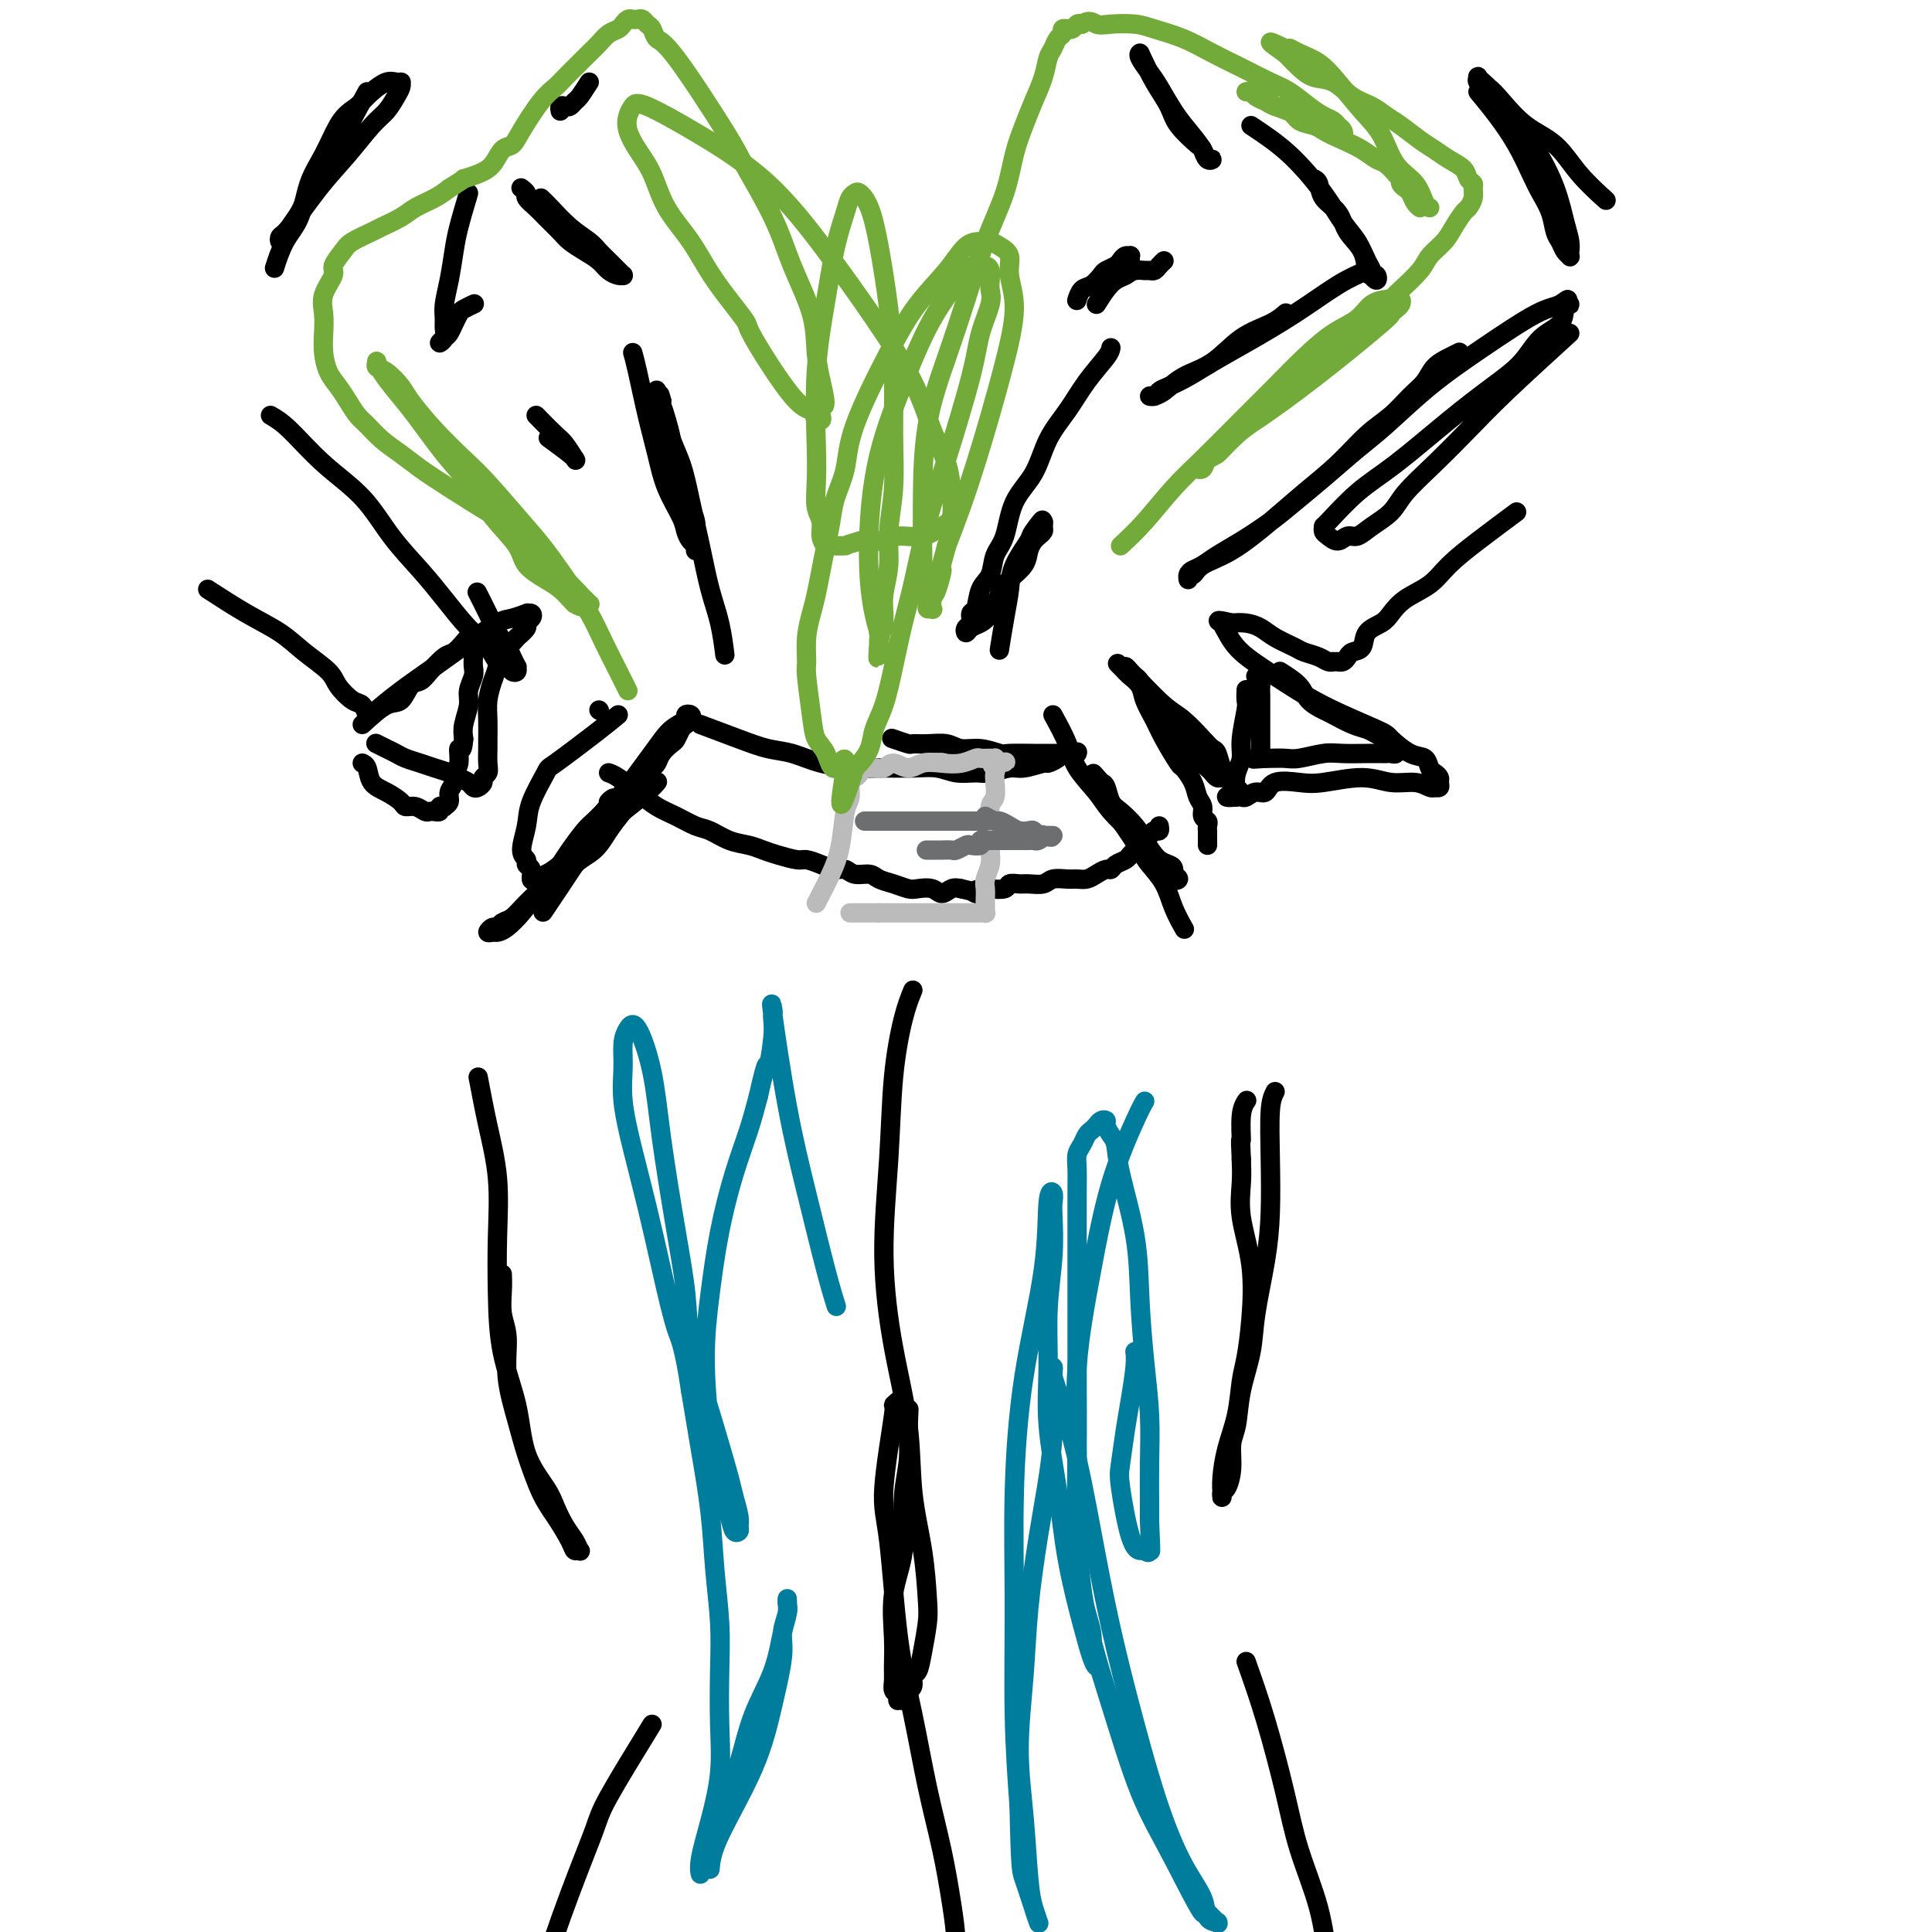 <svg viewBox='0 0 400 400' version='1.1' xmlns='http://www.w3.org/2000/svg' xmlns:xlink='http://www.w3.org/1999/xlink'><g fill='none' stroke='#000000' stroke-width='4' stroke-linecap='round' stroke-linejoin='round'><path d='M131,73c0.247,0.869 0.493,1.738 1,4c0.507,2.262 1.273,5.918 2,9c0.727,3.082 1.413,5.589 2,8c0.587,2.411 1.075,4.726 2,7c0.925,2.274 2.286,4.508 3,6c0.714,1.492 0.780,2.243 1,3c0.220,0.757 0.595,1.521 1,2c0.405,0.479 0.840,0.673 1,1c0.160,0.327 0.044,0.786 0,1c-0.044,0.214 -0.015,0.182 0,0c0.015,-0.182 0.016,-0.515 0,-1c-0.016,-0.485 -0.050,-1.122 0,-2c0.050,-0.878 0.182,-1.998 0,-3c-0.182,-1.002 -0.679,-1.885 -1,-3c-0.321,-1.115 -0.467,-2.462 -1,-4c-0.533,-1.538 -1.453,-3.266 -2,-5c-0.547,-1.734 -0.721,-3.473 -1,-5c-0.279,-1.527 -0.664,-2.841 -1,-4c-0.336,-1.159 -0.623,-2.161 -1,-3c-0.377,-0.839 -0.843,-1.513 -1,-2c-0.157,-0.487 -0.004,-0.785 0,-1c0.004,-0.215 -0.142,-0.347 0,0c0.142,0.347 0.571,1.174 1,2'/><path d='M137,83c-1.013,-3.894 -0.045,1.370 1,5c1.045,3.630 2.167,5.627 3,8c0.833,2.373 1.376,5.124 2,8c0.624,2.876 1.330,5.878 2,9c0.670,3.122 1.303,6.362 2,9c0.697,2.638 1.457,4.672 2,7c0.543,2.328 0.869,4.951 1,6c0.131,1.049 0.065,0.525 0,0'/><path d='M230,72c-0.063,0.425 -0.126,0.850 -1,2c-0.874,1.150 -2.559,3.025 -4,5c-1.441,1.975 -2.637,4.051 -4,6c-1.363,1.949 -2.894,3.770 -4,6c-1.106,2.230 -1.787,4.870 -3,7c-1.213,2.130 -2.959,3.751 -4,6c-1.041,2.249 -1.378,5.125 -2,7c-0.622,1.875 -1.530,2.749 -2,4c-0.470,1.251 -0.503,2.878 -1,4c-0.497,1.122 -1.457,1.739 -2,3c-0.543,1.261 -0.668,3.166 -1,4c-0.332,0.834 -0.871,0.599 -1,1c-0.129,0.401 0.154,1.439 0,2c-0.154,0.561 -0.743,0.643 -1,1c-0.257,0.357 -0.182,0.987 0,1c0.182,0.013 0.470,-0.590 1,-1c0.530,-0.410 1.301,-0.626 2,-1c0.699,-0.374 1.325,-0.905 2,-2c0.675,-1.095 1.399,-2.755 2,-4c0.601,-1.245 1.078,-2.074 2,-3c0.922,-0.926 2.289,-1.950 3,-3c0.711,-1.050 0.765,-2.126 1,-3c0.235,-0.874 0.652,-1.545 1,-2c0.348,-0.455 0.626,-0.694 1,-1c0.374,-0.306 0.842,-0.680 1,-1c0.158,-0.320 0.004,-0.586 0,-1c-0.004,-0.414 0.142,-0.975 0,-1c-0.142,-0.025 -0.571,0.488 -1,1'/><path d='M215,109c1.955,-2.924 -0.159,-0.235 -1,1c-0.841,1.235 -0.411,1.015 -1,2c-0.589,0.985 -2.196,3.176 -3,5c-0.804,1.824 -0.803,3.283 -1,5c-0.197,1.717 -0.591,3.693 -1,6c-0.409,2.307 -0.831,4.945 -1,6c-0.169,1.055 -0.084,0.528 0,0'/><path d='M218,148c1.146,2.097 2.292,4.193 3,6c0.708,1.807 0.976,3.324 2,5c1.024,1.676 2.802,3.513 4,5c1.198,1.487 1.815,2.626 3,4c1.185,1.374 2.937,2.984 4,4c1.063,1.016 1.438,1.437 2,2c0.562,0.563 1.312,1.269 2,2c0.688,0.731 1.313,1.489 2,2c0.687,0.511 1.435,0.775 2,1c0.565,0.225 0.947,0.411 1,1c0.053,0.589 -0.223,1.581 0,2c0.223,0.419 0.943,0.265 1,0c0.057,-0.265 -0.551,-0.640 -1,-1c-0.449,-0.360 -0.738,-0.704 -1,-1c-0.262,-0.296 -0.496,-0.545 -1,-1c-0.504,-0.455 -1.276,-1.118 -2,-2c-0.724,-0.882 -1.398,-1.984 -2,-3c-0.602,-1.016 -1.131,-1.946 -2,-3c-0.869,-1.054 -2.078,-2.231 -3,-3c-0.922,-0.769 -1.556,-1.130 -2,-2c-0.444,-0.870 -0.698,-2.249 -1,-3c-0.302,-0.751 -0.651,-0.876 -1,-1'/><path d='M228,162c-2.610,-3.066 -1.634,-1.730 -1,-1c0.634,0.730 0.926,0.853 1,1c0.074,0.147 -0.070,0.317 0,1c0.070,0.683 0.354,1.879 1,3c0.646,1.121 1.653,2.168 3,4c1.347,1.832 3.034,4.449 4,6c0.966,1.551 1.212,2.034 2,3c0.788,0.966 2.118,2.413 3,4c0.882,1.587 1.314,3.312 2,5c0.686,1.688 1.624,3.339 2,4c0.376,0.661 0.188,0.330 0,0'/><path d='M129,168c-1.035,1.301 -2.069,2.603 -3,4c-0.931,1.397 -1.757,2.891 -3,4c-1.243,1.109 -2.903,1.834 -4,3c-1.097,1.166 -1.632,2.771 -3,4c-1.368,1.229 -3.571,2.080 -5,3c-1.429,0.920 -2.086,1.908 -3,3c-0.914,1.092 -2.084,2.289 -3,3c-0.916,0.711 -1.577,0.938 -2,1c-0.423,0.062 -0.608,-0.039 -1,0c-0.392,0.039 -0.989,0.219 -1,0c-0.011,-0.219 0.565,-0.837 1,-1c0.435,-0.163 0.728,0.131 1,0c0.272,-0.131 0.524,-0.685 1,-1c0.476,-0.315 1.176,-0.390 2,-1c0.824,-0.610 1.772,-1.757 3,-3c1.228,-1.243 2.738,-2.584 4,-4c1.262,-1.416 2.277,-2.907 3,-4c0.723,-1.093 1.152,-1.788 2,-3c0.848,-1.212 2.113,-2.942 3,-4c0.887,-1.058 1.396,-1.445 2,-2c0.604,-0.555 1.302,-1.277 2,-2'/><path d='M125,168c3.672,-4.273 1.351,-2.454 1,-2c-0.351,0.454 1.268,-0.456 2,-1c0.732,-0.544 0.577,-0.723 1,-1c0.423,-0.277 1.423,-0.652 2,-1c0.577,-0.348 0.732,-0.670 1,-1c0.268,-0.330 0.648,-0.668 1,-1c0.352,-0.332 0.675,-0.656 1,-1c0.325,-0.344 0.650,-0.707 1,-1c0.350,-0.293 0.724,-0.516 1,-1c0.276,-0.484 0.455,-1.229 1,-2c0.545,-0.771 1.456,-1.568 2,-2c0.544,-0.432 0.721,-0.497 1,-1c0.279,-0.503 0.659,-1.442 1,-2c0.341,-0.558 0.644,-0.736 1,-1c0.356,-0.264 0.766,-0.616 1,-1c0.234,-0.384 0.292,-0.800 0,-1c-0.292,-0.200 -0.935,-0.183 -1,0c-0.065,0.183 0.449,0.533 0,1c-0.449,0.467 -1.862,1.051 -3,2c-1.138,0.949 -2.001,2.263 -4,5c-1.999,2.737 -5.134,6.899 -8,11c-2.866,4.101 -5.464,8.143 -8,12c-2.536,3.857 -5.010,7.531 -6,9c-0.990,1.469 -0.495,0.735 0,0'/><path d='M99,223c0.619,3.268 1.239,6.537 2,10c0.761,3.463 1.664,7.121 2,11c0.336,3.879 0.104,7.977 0,12c-0.104,4.023 -0.081,7.969 0,12c0.081,4.031 0.220,8.146 1,12c0.780,3.854 2.201,7.448 3,11c0.799,3.552 0.977,7.062 2,10c1.023,2.938 2.890,5.302 4,7c1.110,1.698 1.461,2.728 2,4c0.539,1.272 1.265,2.787 2,4c0.735,1.213 1.478,2.126 2,3c0.522,0.874 0.825,1.711 1,2c0.175,0.289 0.224,0.031 0,0c-0.224,-0.031 -0.721,0.167 -1,0c-0.279,-0.167 -0.339,-0.697 -1,-2c-0.661,-1.303 -1.922,-3.377 -3,-5c-1.078,-1.623 -1.972,-2.793 -3,-5c-1.028,-2.207 -2.188,-5.450 -3,-8c-0.812,-2.550 -1.275,-4.408 -2,-7c-0.725,-2.592 -1.711,-5.917 -2,-9c-0.289,-3.083 0.119,-5.923 0,-8c-0.119,-2.077 -0.764,-3.392 -1,-5c-0.236,-1.608 -0.064,-3.510 0,-5c0.064,-1.490 0.018,-2.569 0,-3c-0.018,-0.431 -0.009,-0.216 0,0'/><path d='M264,226c-0.419,0.831 -0.837,1.662 -1,4c-0.163,2.338 -0.070,6.184 0,10c0.070,3.816 0.117,7.603 0,11c-0.117,3.397 -0.398,6.404 -1,10c-0.602,3.596 -1.524,7.780 -2,11c-0.476,3.220 -0.505,5.477 -1,8c-0.495,2.523 -1.456,5.314 -2,8c-0.544,2.686 -0.671,5.269 -1,7c-0.329,1.731 -0.859,2.611 -1,4c-0.141,1.389 0.106,3.287 0,5c-0.106,1.713 -0.564,3.242 -1,4c-0.436,0.758 -0.849,0.746 -1,1c-0.151,0.254 -0.038,0.772 0,1c0.038,0.228 0.003,0.164 0,0c-0.003,-0.164 0.027,-0.427 0,-1c-0.027,-0.573 -0.109,-1.455 0,-3c0.109,-1.545 0.411,-3.752 1,-6c0.589,-2.248 1.466,-4.537 2,-7c0.534,-2.463 0.724,-5.101 1,-7c0.276,-1.899 0.638,-3.060 1,-5c0.362,-1.940 0.724,-4.661 1,-8c0.276,-3.339 0.466,-7.297 0,-11c-0.466,-3.703 -1.587,-7.151 -2,-10c-0.413,-2.849 -0.118,-5.100 0,-7c0.118,-1.900 0.059,-3.450 0,-5'/><path d='M257,240c-0.293,-5.756 -0.027,-3.646 0,-4c0.027,-0.354 -0.185,-3.172 0,-5c0.185,-1.828 0.767,-2.665 1,-3c0.233,-0.335 0.116,-0.167 0,0'/><path d='M258,344c1.299,3.659 2.599,7.318 4,12c1.401,4.682 2.904,10.389 4,15c1.096,4.611 1.785,8.128 3,12c1.215,3.872 2.956,8.098 4,12c1.044,3.902 1.390,7.480 2,10c0.610,2.520 1.484,3.981 2,6c0.516,2.019 0.674,4.596 1,6c0.326,1.404 0.819,1.634 1,3c0.181,1.366 0.048,3.869 0,5c-0.048,1.131 -0.013,0.891 0,1c0.013,0.109 0.003,0.568 0,1c-0.003,0.432 -0.001,0.838 0,1c0.001,0.162 0.000,0.081 0,0'/><path d='M135,357c-3.569,5.811 -7.137,11.621 -9,15c-1.863,3.379 -2.020,4.325 -3,7c-0.980,2.675 -2.785,7.078 -5,13c-2.215,5.922 -4.842,13.362 -6,18c-1.158,4.638 -0.846,6.472 -1,9c-0.154,2.528 -0.773,5.749 -1,8c-0.227,2.251 -0.061,3.531 0,5c0.061,1.469 0.016,3.126 0,4c-0.016,0.874 -0.004,0.966 0,1c0.004,0.034 0.001,0.010 0,0c-0.001,-0.010 -0.001,-0.005 0,0'/><path d='M189,205c-0.638,1.564 -1.277,3.128 -2,6c-0.723,2.872 -1.532,7.052 -2,12c-0.468,4.948 -0.597,10.664 -1,17c-0.403,6.336 -1.082,13.292 -1,20c0.082,6.708 0.926,13.169 2,19c1.074,5.831 2.380,11.033 3,16c0.620,4.967 0.555,9.700 1,14c0.445,4.300 1.398,8.168 2,12c0.602,3.832 0.851,7.627 1,10c0.149,2.373 0.198,3.322 0,5c-0.198,1.678 -0.644,4.085 -1,6c-0.356,1.915 -0.621,3.339 -1,4c-0.379,0.661 -0.871,0.559 -1,1c-0.129,0.441 0.105,1.424 0,2c-0.105,0.576 -0.550,0.744 -1,1c-0.450,0.256 -0.904,0.601 -1,1c-0.096,0.399 0.167,0.851 0,1c-0.167,0.149 -0.763,-0.004 -1,0c-0.237,0.004 -0.116,0.166 0,0c0.116,-0.166 0.228,-0.659 0,-1c-0.228,-0.341 -0.795,-0.532 -1,-1c-0.205,-0.468 -0.047,-1.215 0,-2c0.047,-0.785 -0.017,-1.607 0,-3c0.017,-1.393 0.113,-3.358 0,-6c-0.113,-2.642 -0.436,-5.962 0,-9c0.436,-3.038 1.632,-5.794 2,-9c0.368,-3.206 -0.093,-6.863 0,-10c0.093,-3.137 0.741,-5.753 1,-8c0.259,-2.247 0.130,-4.123 0,-6'/><path d='M188,297c0.218,-8.866 0.264,-4.031 0,-3c-0.264,1.031 -0.839,-1.744 -1,-3c-0.161,-1.256 0.092,-0.994 0,-1c-0.092,-0.006 -0.530,-0.279 -1,0c-0.470,0.279 -0.972,1.111 -1,1c-0.028,-0.111 0.418,-1.163 0,2c-0.418,3.163 -1.701,10.542 -2,15c-0.299,4.458 0.385,5.993 1,11c0.615,5.007 1.163,13.484 2,20c0.837,6.516 1.965,11.070 3,16c1.035,4.930 1.976,10.236 3,15c1.024,4.764 2.131,8.986 3,13c0.869,4.014 1.501,7.821 2,11c0.499,3.179 0.866,5.731 1,9c0.134,3.269 0.036,7.254 0,11c-0.036,3.746 -0.010,7.254 0,10c0.010,2.746 0.003,4.729 0,7c-0.003,2.271 -0.001,4.830 0,7c0.001,2.170 0.000,3.953 0,5c-0.000,1.047 -0.000,1.359 0,2c0.000,0.641 0.000,1.612 0,2c-0.000,0.388 -0.000,0.194 0,0'/><path d='M145,150c2.817,1.058 5.634,2.115 8,3c2.366,0.885 4.280,1.596 6,2c1.720,0.404 3.246,0.501 5,1c1.754,0.499 3.736,1.401 6,2c2.264,0.599 4.811,0.896 7,1c2.189,0.104 4.021,0.013 6,0c1.979,-0.013 4.103,0.050 6,0c1.897,-0.050 3.565,-0.214 5,0c1.435,0.214 2.637,0.804 4,1c1.363,0.196 2.888,-0.004 4,0c1.112,0.004 1.813,0.212 3,0c1.187,-0.212 2.861,-0.844 4,-1c1.139,-0.156 1.744,0.165 3,0c1.256,-0.165 3.162,-0.815 4,-1c0.838,-0.185 0.607,0.094 1,0c0.393,-0.094 1.411,-0.561 2,-1c0.589,-0.439 0.750,-0.850 1,-1c0.250,-0.150 0.590,-0.040 1,0c0.410,0.040 0.892,0.011 1,0c0.108,-0.011 -0.157,-0.003 0,0c0.157,0.003 0.734,0.001 1,0c0.266,-0.001 0.219,-0.000 0,0c-0.219,0.000 -0.609,0.000 -1,0'/><path d='M222,156c2.460,-0.619 0.110,-0.166 -1,0c-1.110,0.166 -0.981,0.044 -1,0c-0.019,-0.044 -0.188,-0.011 -1,0c-0.812,0.011 -2.268,-0.001 -3,0c-0.732,0.001 -0.741,0.015 -2,0c-1.259,-0.015 -3.767,-0.060 -5,0c-1.233,0.060 -1.190,0.227 -2,0c-0.810,-0.227 -2.473,-0.846 -4,-1c-1.527,-0.154 -2.918,0.156 -4,0c-1.082,-0.156 -1.856,-0.777 -3,-1c-1.144,-0.223 -2.657,-0.046 -4,0c-1.343,0.046 -2.515,-0.039 -3,0c-0.485,0.039 -0.285,0.203 -1,0c-0.715,-0.203 -2.347,-0.772 -3,-1c-0.653,-0.228 -0.326,-0.114 0,0'/><path d='M314,106c-2.788,2.072 -5.576,4.144 -8,6c-2.424,1.856 -4.482,3.495 -6,5c-1.518,1.505 -2.494,2.877 -4,4c-1.506,1.123 -3.540,1.996 -5,3c-1.460,1.004 -2.345,2.139 -3,3c-0.655,0.861 -1.078,1.449 -2,2c-0.922,0.551 -2.341,1.066 -3,2c-0.659,0.934 -0.559,2.289 -1,3c-0.441,0.711 -1.425,0.779 -2,1c-0.575,0.221 -0.741,0.595 -1,1c-0.259,0.405 -0.609,0.841 -1,1c-0.391,0.159 -0.822,0.043 -1,0c-0.178,-0.043 -0.103,-0.011 0,0c0.103,0.011 0.233,-0.000 0,0c-0.233,0.000 -0.829,0.011 -1,0c-0.171,-0.011 0.083,-0.044 0,0c-0.083,0.044 -0.504,0.164 -1,0c-0.496,-0.164 -1.066,-0.611 -2,-1c-0.934,-0.389 -2.231,-0.721 -3,-1c-0.769,-0.279 -1.010,-0.506 -2,-1c-0.990,-0.494 -2.729,-1.256 -4,-2c-1.271,-0.744 -2.073,-1.469 -3,-2c-0.927,-0.531 -1.979,-0.866 -3,-1c-1.021,-0.134 -2.010,-0.067 -3,0'/><path d='M255,129c-4.157,-1.063 -2.548,-0.222 -2,0c0.548,0.222 0.037,-0.175 0,0c-0.037,0.175 0.400,0.922 1,2c0.600,1.078 1.363,2.486 3,4c1.637,1.514 4.150,3.134 7,5c2.850,1.866 6.038,3.976 10,6c3.962,2.024 8.697,3.961 11,5c2.303,1.039 2.175,1.182 3,2c0.825,0.818 2.603,2.313 4,3c1.397,0.687 2.412,0.565 3,1c0.588,0.435 0.747,1.427 1,2c0.253,0.573 0.600,0.728 1,1c0.400,0.272 0.854,0.661 1,1c0.146,0.339 -0.015,0.628 0,1c0.015,0.372 0.207,0.828 0,1c-0.207,0.172 -0.812,0.062 -1,0c-0.188,-0.062 0.043,-0.074 0,0c-0.043,0.074 -0.360,0.234 -1,0c-0.640,-0.234 -1.604,-0.861 -3,-1c-1.396,-0.139 -3.225,0.209 -5,0c-1.775,-0.209 -3.497,-0.976 -6,-1c-2.503,-0.024 -5.787,0.697 -8,1c-2.213,0.303 -3.356,0.190 -5,0c-1.644,-0.190 -3.788,-0.457 -5,0c-1.212,0.457 -1.491,1.639 -2,2c-0.509,0.361 -1.247,-0.099 -2,0c-0.753,0.099 -1.521,0.759 -2,1c-0.479,0.241 -0.667,0.065 -1,0c-0.333,-0.065 -0.809,-0.019 -1,0c-0.191,0.019 -0.095,0.009 0,0'/><path d='M256,165c-4.027,0.414 -1.094,-0.550 0,-1c1.094,-0.450 0.349,-0.387 0,-1c-0.349,-0.613 -0.304,-1.903 0,-3c0.304,-1.097 0.866,-2.000 1,-3c0.134,-1.000 -0.160,-2.097 0,-4c0.160,-1.903 0.775,-4.613 1,-6c0.225,-1.387 0.061,-1.450 0,-2c-0.061,-0.550 -0.017,-1.586 0,-2c0.017,-0.414 0.009,-0.207 0,0'/><path d='M43,122c2.702,1.754 5.405,3.508 8,5c2.595,1.492 5.083,2.722 7,4c1.917,1.278 3.263,2.603 5,4c1.737,1.397 3.867,2.865 5,4c1.133,1.135 1.271,1.936 2,3c0.729,1.064 2.051,2.390 3,3c0.949,0.610 1.526,0.503 2,1c0.474,0.497 0.845,1.597 1,2c0.155,0.403 0.094,0.107 0,0c-0.094,-0.107 -0.222,-0.026 0,0c0.222,0.026 0.795,-0.004 1,0c0.205,0.004 0.044,0.042 0,0c-0.044,-0.042 0.029,-0.166 1,-1c0.971,-0.834 2.839,-2.380 5,-4c2.161,-1.620 4.615,-3.313 7,-5c2.385,-1.687 4.701,-3.366 7,-5c2.299,-1.634 4.581,-3.223 6,-4c1.419,-0.777 1.975,-0.741 3,-1c1.025,-0.259 2.519,-0.812 3,-1c0.481,-0.188 -0.052,-0.010 0,0c0.052,0.010 0.688,-0.149 1,0c0.312,0.149 0.300,0.607 0,1c-0.300,0.393 -0.889,0.721 -1,1c-0.111,0.279 0.254,0.508 0,1c-0.254,0.492 -1.127,1.246 -2,2'/><path d='M107,132c-0.940,1.306 -2.290,2.070 -3,3c-0.710,0.930 -0.779,2.024 -1,3c-0.221,0.976 -0.595,1.832 -1,3c-0.405,1.168 -0.841,2.648 -1,4c-0.159,1.352 -0.042,2.575 0,4c0.042,1.425 0.007,3.050 0,4c-0.007,0.950 0.013,1.224 0,2c-0.013,0.776 -0.059,2.054 0,3c0.059,0.946 0.223,1.561 0,2c-0.223,0.439 -0.832,0.703 -1,1c-0.168,0.297 0.107,0.627 0,1c-0.107,0.373 -0.594,0.791 -1,1c-0.406,0.209 -0.731,0.211 -1,0c-0.269,-0.211 -0.484,-0.634 -1,-1c-0.516,-0.366 -1.335,-0.675 -2,-1c-0.665,-0.325 -1.175,-0.664 -2,-1c-0.825,-0.336 -1.964,-0.667 -3,-1c-1.036,-0.333 -1.970,-0.667 -3,-1c-1.030,-0.333 -2.157,-0.664 -3,-1c-0.843,-0.336 -1.401,-0.678 -2,-1c-0.599,-0.322 -1.238,-0.625 -2,-1c-0.762,-0.375 -1.646,-0.821 -2,-1c-0.354,-0.179 -0.177,-0.089 0,0'/><path d='M126,160c0.489,0.162 0.977,0.323 2,1c1.023,0.677 2.580,1.868 4,3c1.420,1.132 2.704,2.205 4,3c1.296,0.795 2.605,1.312 4,2c1.395,0.688 2.877,1.546 4,2c1.123,0.454 1.888,0.502 3,1c1.112,0.498 2.571,1.444 4,2c1.429,0.556 2.829,0.723 4,1c1.171,0.277 2.112,0.665 3,1c0.888,0.335 1.722,0.616 3,1c1.278,0.384 3.000,0.872 4,1c1.000,0.128 1.278,-0.105 2,0c0.722,0.105 1.888,0.549 3,1c1.112,0.451 2.170,0.908 3,1c0.830,0.092 1.432,-0.183 2,0c0.568,0.183 1.101,0.823 2,1c0.899,0.177 2.165,-0.110 3,0c0.835,0.110 1.239,0.617 2,1c0.761,0.383 1.881,0.643 3,1c1.119,0.357 2.239,0.810 3,1c0.761,0.190 1.162,0.117 2,0c0.838,-0.117 2.111,-0.279 3,0c0.889,0.279 1.393,0.998 2,1c0.607,0.002 1.316,-0.714 2,-1c0.684,-0.286 1.342,-0.143 2,0'/><path d='M199,184c8.065,1.833 4.226,1.416 3,1c-1.226,-0.416 0.161,-0.829 1,-1c0.839,-0.171 1.130,-0.099 2,0c0.870,0.099 2.320,0.224 3,0c0.680,-0.224 0.590,-0.796 1,-1c0.410,-0.204 1.321,-0.041 2,0c0.679,0.041 1.126,-0.042 2,0c0.874,0.042 2.173,0.208 3,0c0.827,-0.208 1.180,-0.791 2,-1c0.820,-0.209 2.107,-0.046 3,0c0.893,0.046 1.391,-0.025 2,0c0.609,0.025 1.328,0.147 2,0c0.672,-0.147 1.297,-0.564 2,-1c0.703,-0.436 1.484,-0.890 2,-1c0.516,-0.110 0.768,0.125 1,0c0.232,-0.125 0.443,-0.611 1,-1c0.557,-0.389 1.459,-0.682 2,-1c0.541,-0.318 0.722,-0.662 1,-1c0.278,-0.338 0.651,-0.669 1,-1c0.349,-0.331 0.672,-0.662 1,-1c0.328,-0.338 0.662,-0.683 1,-1c0.338,-0.317 0.679,-0.607 1,-1c0.321,-0.393 0.622,-0.889 1,-1c0.378,-0.111 0.832,0.162 1,0c0.168,-0.162 0.048,-0.761 0,-1c-0.048,-0.239 -0.024,-0.120 0,0'/></g>
<g fill='none' stroke='#BBBBBB' stroke-width='4' stroke-linecap='round' stroke-linejoin='round'><path d='M169,187c1.063,-2.050 2.126,-4.101 3,-6c0.874,-1.899 1.557,-3.647 2,-6c0.443,-2.353 0.644,-5.313 1,-7c0.356,-1.687 0.866,-2.102 1,-3c0.134,-0.898 -0.108,-2.279 0,-3c0.108,-0.721 0.568,-0.782 1,-1c0.432,-0.218 0.837,-0.594 1,-1c0.163,-0.406 0.084,-0.841 0,-1c-0.084,-0.159 -0.174,-0.041 0,0c0.174,0.041 0.612,0.006 1,0c0.388,-0.006 0.726,0.017 1,0c0.274,-0.017 0.484,-0.075 1,0c0.516,0.075 1.337,0.283 2,0c0.663,-0.283 1.167,-1.055 2,-1c0.833,0.055 1.996,0.939 3,1c1.004,0.061 1.851,-0.702 3,-1c1.149,-0.298 2.602,-0.133 4,0c1.398,0.133 2.743,0.232 4,0c1.257,-0.232 2.428,-0.795 3,-1c0.572,-0.205 0.546,-0.052 1,0c0.454,0.052 1.390,0.004 2,0c0.610,-0.004 0.895,0.037 1,0c0.105,-0.037 0.030,-0.154 0,0c-0.030,0.154 -0.015,0.577 0,1'/><path d='M206,158c4.332,-0.359 1.162,-0.258 0,0c-1.162,0.258 -0.315,0.672 0,1c0.315,0.328 0.098,0.571 0,1c-0.098,0.429 -0.079,1.045 0,2c0.079,0.955 0.217,2.251 0,3c-0.217,0.749 -0.789,0.952 -1,2c-0.211,1.048 -0.060,2.942 0,4c0.060,1.058 0.030,1.280 0,2c-0.030,0.720 -0.061,1.937 0,3c0.061,1.063 0.212,1.973 0,3c-0.212,1.027 -0.789,2.173 -1,3c-0.211,0.827 -0.057,1.336 0,2c0.057,0.664 0.016,1.484 0,2c-0.016,0.516 -0.008,0.727 0,1c0.008,0.273 0.017,0.609 0,1c-0.017,0.391 -0.060,0.837 0,1c0.060,0.163 0.223,0.044 0,0c-0.223,-0.044 -0.833,-0.012 -1,0c-0.167,0.012 0.108,0.003 0,0c-0.108,-0.003 -0.598,-0.001 -1,0c-0.402,0.001 -0.715,0.000 -1,0c-0.285,-0.000 -0.542,-0.000 -1,0c-0.458,0.000 -1.119,0.000 -2,0c-0.881,-0.000 -1.983,-0.000 -3,0c-1.017,0.000 -1.949,0.000 -3,0c-1.051,-0.000 -2.220,-0.000 -3,0c-0.780,0.000 -1.172,0.000 -2,0c-0.828,-0.000 -2.094,-0.000 -3,0c-0.906,0.000 -1.453,0.000 -2,0'/><path d='M182,189c-3.747,0.000 -2.115,0.000 -2,0c0.115,0.000 -1.289,0.000 -2,0c-0.711,0.000 -0.730,0.000 -1,0c-0.270,0.000 -0.791,0.000 -1,0c-0.209,0.000 -0.104,0.000 0,0'/></g>
<g fill='none' stroke='#6D6E70' stroke-width='4' stroke-linecap='round' stroke-linejoin='round'><path d='M179,170c1.413,0.000 2.827,0.000 4,0c1.173,0.000 2.107,0.000 3,0c0.893,0.000 1.745,0.000 3,0c1.255,0.000 2.914,0.000 4,0c1.086,0.000 1.600,0.000 2,0c0.400,0.000 0.684,0.000 1,0c0.316,0.000 0.662,0.000 1,0c0.338,0.000 0.668,0.000 1,0c0.332,0.000 0.667,-0.000 1,0c0.333,0.000 0.662,0.000 1,0c0.338,0.000 0.683,0.000 1,0c0.317,0.000 0.607,-0.000 1,0c0.393,0.000 0.890,0.000 1,0c0.110,0.000 -0.167,0.000 0,0c0.167,0.000 0.777,0.000 1,0c0.223,0.000 0.060,-0.000 0,0c-0.060,0.000 -0.017,0.000 0,0c0.017,-0.000 0.009,0.000 0,0'/><path d='M204,169c0.780,0.445 1.561,0.890 2,1c0.439,0.110 0.537,-0.115 1,0c0.463,0.115 1.290,0.571 2,1c0.710,0.429 1.304,0.833 2,1c0.696,0.167 1.493,0.097 2,0c0.507,-0.097 0.723,-0.222 1,0c0.277,0.222 0.614,0.792 1,1c0.386,0.208 0.820,0.056 1,0c0.180,-0.056 0.104,-0.015 0,0c-0.104,0.015 -0.237,0.004 0,0c0.237,-0.004 0.845,-0.001 1,0c0.155,0.001 -0.144,0.000 0,0c0.144,-0.000 0.731,-0.000 1,0c0.269,0.000 0.220,0.000 0,0c-0.220,-0.000 -0.610,-0.000 -1,0'/><path d='M217,173c1.772,0.635 -0.298,0.223 -1,0c-0.702,-0.223 -0.036,-0.256 0,0c0.036,0.256 -0.557,0.801 -1,1c-0.443,0.199 -0.734,0.053 -1,0c-0.266,-0.053 -0.505,-0.014 -1,0c-0.495,0.014 -1.246,0.004 -2,0c-0.754,-0.004 -1.512,-0.001 -2,0c-0.488,0.001 -0.708,0.001 -1,0c-0.292,-0.001 -0.657,-0.001 -1,0c-0.343,0.001 -0.664,0.004 -1,0c-0.336,-0.004 -0.685,-0.015 -1,0c-0.315,0.015 -0.594,0.056 -1,0c-0.406,-0.056 -0.939,-0.207 -1,0c-0.061,0.207 0.350,0.774 0,1c-0.350,0.226 -1.460,0.113 -2,0c-0.540,-0.113 -0.511,-0.226 -1,0c-0.489,0.226 -1.498,0.793 -2,1c-0.502,0.207 -0.499,0.056 -1,0c-0.501,-0.056 -1.507,-0.015 -2,0c-0.493,0.015 -0.472,0.004 -1,0c-0.528,-0.004 -1.604,-0.001 -2,0c-0.396,0.001 -0.113,0.000 0,0c0.113,-0.000 0.057,-0.000 0,0'/></g>
<g fill='none' stroke='#000000' stroke-width='4' stroke-linecap='round' stroke-linejoin='round'><path d='M122,17c-0.756,1.184 -1.513,2.369 -2,3c-0.487,0.631 -0.705,0.709 -1,1c-0.295,0.291 -0.667,0.796 -1,1c-0.333,0.204 -0.625,0.106 -1,0c-0.375,-0.106 -0.832,-0.221 -1,0c-0.168,0.221 -0.048,0.777 0,1c0.048,0.223 0.024,0.111 0,0'/><path d='M112,41c0.501,0.470 1.002,0.941 2,2c0.998,1.059 2.495,2.707 4,4c1.505,1.293 3.020,2.231 4,3c0.980,0.769 1.425,1.369 2,2c0.575,0.631 1.279,1.293 2,2c0.721,0.707 1.459,1.458 2,2c0.541,0.542 0.885,0.875 1,1c0.115,0.125 0.001,0.042 0,0c-0.001,-0.042 0.110,-0.041 0,0c-0.110,0.041 -0.442,0.124 -1,0c-0.558,-0.124 -1.342,-0.455 -2,-1c-0.658,-0.545 -1.191,-1.305 -2,-2c-0.809,-0.695 -1.893,-1.327 -3,-2c-1.107,-0.673 -2.238,-1.389 -3,-2c-0.762,-0.611 -1.156,-1.119 -2,-2c-0.844,-0.881 -2.139,-2.135 -3,-3c-0.861,-0.865 -1.289,-1.342 -2,-2c-0.711,-0.658 -1.706,-1.496 -2,-2c-0.294,-0.504 0.113,-0.674 0,-1c-0.113,-0.326 -0.747,-0.807 -1,-1c-0.253,-0.193 -0.127,-0.096 0,0'/><path d='M236,11c0.958,2.060 1.916,4.119 3,6c1.084,1.881 2.293,3.583 3,5c0.707,1.417 0.912,2.547 2,4c1.088,1.453 3.059,3.228 4,4c0.941,0.772 0.853,0.542 1,1c0.147,0.458 0.528,1.603 1,2c0.472,0.397 1.036,0.047 1,0c-0.036,-0.047 -0.671,0.209 -1,0c-0.329,-0.209 -0.353,-0.884 -1,-2c-0.647,-1.116 -1.918,-2.673 -3,-4c-1.082,-1.327 -1.975,-2.422 -3,-4c-1.025,-1.578 -2.184,-3.638 -3,-5c-0.816,-1.362 -1.291,-2.025 -2,-3c-0.709,-0.975 -1.654,-2.261 -2,-3c-0.346,-0.739 -0.093,-0.930 0,-1c0.093,-0.070 0.027,-0.020 0,0c-0.027,0.020 -0.013,0.010 0,0'/><path d='M227,63c0.671,-1.065 1.343,-2.130 2,-3c0.657,-0.870 1.300,-1.543 2,-2c0.700,-0.457 1.455,-0.696 2,-1c0.545,-0.304 0.878,-0.674 1,-1c0.122,-0.326 0.034,-0.609 0,-1c-0.034,-0.391 -0.012,-0.890 0,-1c0.012,-0.110 0.014,0.170 0,0c-0.014,-0.170 -0.044,-0.789 0,-1c0.044,-0.211 0.163,-0.015 0,0c-0.163,0.015 -0.606,-0.152 -1,0c-0.394,0.152 -0.738,0.622 -1,1c-0.262,0.378 -0.441,0.663 -1,1c-0.559,0.337 -1.499,0.725 -2,1c-0.501,0.275 -0.565,0.438 -1,1c-0.435,0.562 -1.241,1.524 -2,2c-0.759,0.476 -1.472,0.468 -2,1c-0.528,0.532 -0.873,1.605 -1,2c-0.127,0.395 -0.036,0.113 0,0c0.036,-0.113 0.018,-0.056 0,0'/><path d='M233,57c0.643,-0.424 1.285,-0.849 2,-1c0.715,-0.151 1.502,-0.030 2,0c0.498,0.030 0.708,-0.031 1,0c0.292,0.031 0.666,0.153 1,0c0.334,-0.153 0.628,-0.580 1,-1c0.372,-0.420 0.820,-0.834 1,-1c0.180,-0.166 0.090,-0.083 0,0'/><path d='M76,19c-2.275,4.208 -4.550,8.415 -6,11c-1.450,2.585 -2.076,3.546 -3,5c-0.924,1.454 -2.146,3.399 -3,5c-0.854,1.601 -1.340,2.856 -2,4c-0.660,1.144 -1.495,2.176 -2,3c-0.505,0.824 -0.682,1.440 -1,2c-0.318,0.560 -0.778,1.065 -1,1c-0.222,-0.065 -0.205,-0.699 0,-1c0.205,-0.301 0.596,-0.268 2,-2c1.404,-1.732 3.819,-5.230 6,-8c2.181,-2.770 4.129,-4.812 6,-7c1.871,-2.188 3.664,-4.524 5,-6c1.336,-1.476 2.214,-2.094 3,-3c0.786,-0.906 1.479,-2.099 2,-3c0.521,-0.901 0.869,-1.509 1,-2c0.131,-0.491 0.044,-0.865 0,-1c-0.044,-0.135 -0.045,-0.031 0,0c0.045,0.031 0.136,-0.011 0,0c-0.136,0.011 -0.500,0.075 -1,0c-0.500,-0.075 -1.134,-0.289 -2,0c-0.866,0.289 -1.962,1.083 -3,2c-1.038,0.917 -2.019,1.959 -3,3'/><path d='M74,22c-2.159,1.387 -3.057,2.354 -4,4c-0.943,1.646 -1.931,3.973 -3,6c-1.069,2.027 -2.220,3.756 -3,6c-0.780,2.244 -1.188,5.004 -2,7c-0.812,1.996 -2.026,3.230 -3,5c-0.974,1.770 -1.707,4.077 -2,5c-0.293,0.923 -0.147,0.461 0,0'/><path d='M306,19c1.316,1.590 2.633,3.180 4,5c1.367,1.820 2.786,3.871 4,6c1.214,2.129 2.223,4.338 3,6c0.777,1.662 1.321,2.778 2,4c0.679,1.222 1.492,2.552 2,4c0.508,1.448 0.710,3.016 1,4c0.290,0.984 0.666,1.384 1,2c0.334,0.616 0.625,1.448 1,2c0.375,0.552 0.833,0.822 1,1c0.167,0.178 0.042,0.262 0,0c-0.042,-0.262 -0.002,-0.871 0,-1c0.002,-0.129 -0.035,0.222 0,0c0.035,-0.222 0.141,-1.016 0,-2c-0.141,-0.984 -0.531,-2.158 -1,-4c-0.469,-1.842 -1.018,-4.353 -2,-7c-0.982,-2.647 -2.396,-5.431 -4,-8c-1.604,-2.569 -3.396,-4.924 -5,-7c-1.604,-2.076 -3.020,-3.874 -4,-5c-0.980,-1.126 -1.525,-1.582 -2,-2c-0.475,-0.418 -0.880,-0.799 -1,-1c-0.120,-0.201 0.044,-0.224 0,0c-0.044,0.224 -0.298,0.693 0,1c0.298,0.307 1.148,0.450 2,1c0.852,0.550 1.707,1.507 3,3c1.293,1.493 3.023,3.522 5,5c1.977,1.478 4.200,2.407 6,4c1.800,1.593 3.177,3.852 5,6c1.823,2.148 4.092,4.185 5,5c0.908,0.815 0.454,0.407 0,0'/><path d='M325,69c-4.757,4.337 -9.513,8.673 -13,12c-3.487,3.327 -5.703,5.643 -8,8c-2.297,2.357 -4.674,4.755 -7,7c-2.326,2.245 -4.601,4.338 -6,6c-1.399,1.662 -1.922,2.895 -3,4c-1.078,1.105 -2.712,2.083 -4,3c-1.288,0.917 -2.230,1.774 -3,2c-0.770,0.226 -1.369,-0.178 -2,0c-0.631,0.178 -1.294,0.939 -2,1c-0.706,0.061 -1.454,-0.577 -2,-1c-0.546,-0.423 -0.889,-0.633 -1,-1c-0.111,-0.367 0.011,-0.893 0,-1c-0.011,-0.107 -0.153,0.205 1,-1c1.153,-1.205 3.603,-3.927 6,-6c2.397,-2.073 4.741,-3.496 8,-6c3.259,-2.504 7.434,-6.087 11,-9c3.566,-2.913 6.524,-5.155 9,-7c2.476,-1.845 4.471,-3.293 6,-5c1.529,-1.707 2.593,-3.673 4,-5c1.407,-1.327 3.159,-2.016 4,-3c0.841,-0.984 0.772,-2.264 1,-3c0.228,-0.736 0.754,-0.929 1,-1c0.246,-0.071 0.213,-0.020 0,0c-0.213,0.020 -0.607,0.010 -1,0'/><path d='M324,63c1.329,-1.891 0.152,-0.617 -1,0c-1.152,0.617 -2.280,0.578 -5,2c-2.720,1.422 -7.034,4.305 -11,7c-3.966,2.695 -7.586,5.203 -11,8c-3.414,2.797 -6.624,5.882 -9,8c-2.376,2.118 -3.919,3.270 -6,5c-2.081,1.730 -4.700,4.039 -7,6c-2.300,1.961 -4.282,3.576 -6,5c-1.718,1.424 -3.171,2.658 -5,4c-1.829,1.342 -4.035,2.793 -6,4c-1.965,1.207 -3.689,2.171 -5,3c-1.311,0.829 -2.208,1.524 -3,2c-0.792,0.476 -1.477,0.732 -2,1c-0.523,0.268 -0.883,0.549 -1,1c-0.117,0.451 0.009,1.071 0,1c-0.009,-0.071 -0.153,-0.832 0,-1c0.153,-0.168 0.604,0.256 1,0c0.396,-0.256 0.737,-1.193 2,-2c1.263,-0.807 3.449,-1.486 6,-3c2.551,-1.514 5.466,-3.864 8,-6c2.534,-2.136 4.688,-4.060 7,-6c2.312,-1.940 4.783,-3.898 7,-6c2.217,-2.102 4.179,-4.348 6,-6c1.821,-1.652 3.503,-2.708 5,-4c1.497,-1.292 2.811,-2.819 4,-4c1.189,-1.181 2.252,-2.015 3,-3c0.748,-0.985 1.180,-2.120 2,-3c0.820,-0.880 2.029,-1.506 3,-2c0.971,-0.494 1.706,-0.855 2,-1c0.294,-0.145 0.147,-0.072 0,0'/><path d='M259,26c2.689,1.787 5.378,3.574 8,6c2.622,2.426 5.176,5.490 7,8c1.824,2.510 2.919,4.465 4,6c1.081,1.535 2.150,2.651 3,4c0.850,1.349 1.482,2.932 2,4c0.518,1.068 0.920,1.621 1,2c0.080,0.379 -0.164,0.584 0,1c0.164,0.416 0.737,1.042 1,1c0.263,-0.042 0.218,-0.751 0,-1c-0.218,-0.249 -0.609,-0.037 -1,0c-0.391,0.037 -0.781,-0.100 -1,-1c-0.219,-0.900 -0.268,-2.563 -1,-4c-0.732,-1.437 -2.147,-2.648 -3,-4c-0.853,-1.352 -1.143,-2.846 -2,-4c-0.857,-1.154 -2.281,-1.969 -3,-3c-0.719,-1.031 -0.732,-2.278 -1,-3c-0.268,-0.722 -0.791,-0.921 -1,-1c-0.209,-0.079 -0.105,-0.040 0,0'/><path d='M283,56c-1.772,0.743 -3.544,1.487 -6,3c-2.456,1.513 -5.596,3.796 -9,6c-3.404,2.204 -7.073,4.331 -10,6c-2.927,1.669 -5.112,2.882 -7,4c-1.888,1.118 -3.477,2.142 -5,3c-1.523,0.858 -2.978,1.550 -4,2c-1.022,0.450 -1.610,0.657 -2,1c-0.390,0.343 -0.583,0.823 -1,1c-0.417,0.177 -1.058,0.052 -1,0c0.058,-0.052 0.814,-0.031 1,0c0.186,0.031 -0.199,0.073 0,0c0.199,-0.073 0.983,-0.260 2,-1c1.017,-0.740 2.266,-2.034 4,-3c1.734,-0.966 3.954,-1.604 6,-3c2.046,-1.396 3.920,-3.549 6,-5c2.080,-1.451 4.368,-2.198 6,-3c1.632,-0.802 2.609,-1.658 3,-2c0.391,-0.342 0.195,-0.171 0,0'/><path d='M56,86c1.103,0.635 2.205,1.270 4,3c1.795,1.730 4.282,4.554 7,7c2.718,2.446 5.668,4.513 8,7c2.332,2.487 4.046,5.393 6,8c1.954,2.607 4.147,4.916 6,7c1.853,2.084 3.365,3.945 5,6c1.635,2.055 3.393,4.305 5,6c1.607,1.695 3.061,2.833 4,4c0.939,1.167 1.362,2.361 2,3c0.638,0.639 1.492,0.723 2,1c0.508,0.277 0.669,0.748 1,1c0.331,0.252 0.833,0.287 1,0c0.167,-0.287 0.000,-0.894 0,-1c-0.000,-0.106 0.166,0.290 0,0c-0.166,-0.290 -0.665,-1.266 -1,-2c-0.335,-0.734 -0.507,-1.227 -1,-2c-0.493,-0.773 -1.307,-1.826 -2,-3c-0.693,-1.174 -1.263,-2.470 -2,-4c-0.737,-1.530 -1.639,-3.294 -2,-4c-0.361,-0.706 -0.180,-0.353 0,0'/><path d='M97,40c-0.754,2.539 -1.508,5.079 -2,7c-0.492,1.921 -0.721,3.225 -1,5c-0.279,1.775 -0.610,4.023 -1,6c-0.390,1.977 -0.841,3.683 -1,5c-0.159,1.317 -0.025,2.245 0,3c0.025,0.755 -0.057,1.339 0,2c0.057,0.661 0.253,1.401 0,2c-0.253,0.599 -0.954,1.058 -1,1c-0.046,-0.058 0.564,-0.631 1,-1c0.436,-0.369 0.699,-0.533 1,-1c0.301,-0.467 0.642,-1.236 1,-2c0.358,-0.764 0.735,-1.524 1,-2c0.265,-0.476 0.417,-0.666 1,-1c0.583,-0.334 1.595,-0.810 2,-1c0.405,-0.190 0.202,-0.095 0,0'/><path d='M111,86c1.525,1.555 3.050,3.111 4,4c0.950,0.889 1.327,1.113 2,2c0.673,0.887 1.644,2.437 2,3c0.356,0.563 0.098,0.140 0,0c-0.098,-0.140 -0.037,0.004 0,0c0.037,-0.004 0.048,-0.155 -1,-1c-1.048,-0.845 -3.157,-2.384 -4,-3c-0.843,-0.616 -0.422,-0.308 0,0'/><path d='M128,148c-1.245,1.031 -2.490,2.063 -5,4c-2.510,1.937 -6.285,4.781 -8,6c-1.715,1.219 -1.370,0.813 -2,2c-0.630,1.187 -2.237,3.968 -3,6c-0.763,2.032 -0.684,3.317 -1,5c-0.316,1.683 -1.028,3.765 -1,5c0.028,1.235 0.794,1.624 1,2c0.206,0.376 -0.149,0.739 0,1c0.149,0.261 0.802,0.421 1,1c0.198,0.579 -0.059,1.576 0,2c0.059,0.424 0.433,0.274 1,0c0.567,-0.274 1.328,-0.671 2,-1c0.672,-0.329 1.256,-0.589 3,-2c1.744,-1.411 4.650,-3.972 7,-6c2.350,-2.028 4.145,-3.523 6,-5c1.855,-1.477 3.769,-2.936 5,-4c1.231,-1.064 1.780,-1.733 2,-2c0.220,-0.267 0.110,-0.134 0,0'/><path d='M124,147c0.000,0.000 0.100,0.100 0.1,0.1'/><path d='M235,140c2.190,2.302 4.380,4.604 6,6c1.620,1.396 2.672,1.887 4,3c1.328,1.113 2.934,2.848 4,4c1.066,1.152 1.592,1.719 2,2c0.408,0.281 0.699,0.275 1,1c0.301,0.725 0.614,2.180 1,3c0.386,0.820 0.847,1.005 1,1c0.153,-0.005 -0.001,-0.201 0,0c0.001,0.201 0.155,0.797 0,1c-0.155,0.203 -0.621,0.012 -1,0c-0.379,-0.012 -0.672,0.155 -1,0c-0.328,-0.155 -0.693,-0.631 -1,-1c-0.307,-0.369 -0.558,-0.631 -1,-1c-0.442,-0.369 -1.077,-0.846 -2,-2c-0.923,-1.154 -2.135,-2.984 -3,-4c-0.865,-1.016 -1.384,-1.217 -2,-2c-0.616,-0.783 -1.331,-2.146 -2,-3c-0.669,-0.854 -1.292,-1.198 -2,-2c-0.708,-0.802 -1.500,-2.062 -2,-3c-0.500,-0.938 -0.709,-1.555 -1,-2c-0.291,-0.445 -0.666,-0.717 -1,-1c-0.334,-0.283 -0.628,-0.576 -1,-1c-0.372,-0.424 -0.820,-0.978 -1,-1c-0.180,-0.022 -0.090,0.489 0,1'/><path d='M233,139c-3.125,-3.131 -0.936,-0.960 0,0c0.936,0.960 0.620,0.708 1,1c0.380,0.292 1.458,1.126 2,2c0.542,0.874 0.550,1.787 1,3c0.450,1.213 1.343,2.726 2,4c0.657,1.274 1.079,2.309 2,4c0.921,1.691 2.342,4.038 3,5c0.658,0.962 0.554,0.537 1,1c0.446,0.463 1.444,1.812 2,3c0.556,1.188 0.671,2.216 1,3c0.329,0.784 0.873,1.324 1,2c0.127,0.676 -0.162,1.487 0,2c0.162,0.513 0.775,0.729 1,1c0.225,0.271 0.060,0.597 0,1c-0.060,0.403 -0.016,0.882 0,1c0.016,0.118 0.004,-0.126 0,0c-0.004,0.126 -0.001,0.621 0,1c0.001,0.379 0.000,0.640 0,1c-0.000,0.360 -0.000,0.817 0,1c0.000,0.183 0.000,0.091 0,0'/></g>
<g fill='none' stroke='#73AB3A' stroke-width='4' stroke-linecap='round' stroke-linejoin='round'><path d='M130,143c-0.573,-1.157 -1.146,-2.314 -2,-4c-0.854,-1.686 -1.989,-3.899 -3,-6c-1.011,-2.101 -1.897,-4.088 -3,-6c-1.103,-1.912 -2.421,-3.749 -4,-6c-1.579,-2.251 -3.418,-4.918 -5,-7c-1.582,-2.082 -2.907,-3.580 -5,-6c-2.093,-2.420 -4.954,-5.764 -7,-8c-2.046,-2.236 -3.275,-3.366 -5,-5c-1.725,-1.634 -3.944,-3.771 -6,-6c-2.056,-2.229 -3.948,-4.548 -5,-6c-1.052,-1.452 -1.263,-2.036 -2,-3c-0.737,-0.964 -2.000,-2.306 -3,-3c-1.000,-0.694 -1.738,-0.738 -2,-1c-0.262,-0.262 -0.050,-0.741 0,-1c0.050,-0.259 -0.063,-0.296 0,0c0.063,0.296 0.301,0.926 1,2c0.699,1.074 1.858,2.592 3,4c1.142,1.408 2.267,2.704 4,5c1.733,2.296 4.072,5.591 6,8c1.928,2.409 3.443,3.934 5,6c1.557,2.066 3.155,4.675 5,7c1.845,2.325 3.937,4.367 5,6c1.063,1.633 1.097,2.857 2,4c0.903,1.143 2.675,2.203 4,3c1.325,0.797 2.203,1.330 3,2c0.797,0.670 1.513,1.477 2,2c0.487,0.523 0.743,0.761 1,1'/><path d='M119,125c1.943,1.241 1.800,0.344 2,0c0.200,-0.344 0.743,-0.136 1,0c0.257,0.136 0.230,0.201 0,0c-0.230,-0.201 -0.661,-0.666 -1,-1c-0.339,-0.334 -0.585,-0.536 -1,-1c-0.415,-0.464 -0.999,-1.191 -4,-4c-3.001,-2.809 -8.420,-7.700 -11,-10c-2.580,-2.300 -2.322,-2.008 -4,-3c-1.678,-0.992 -5.293,-3.267 -8,-5c-2.707,-1.733 -4.507,-2.925 -6,-4c-1.493,-1.075 -2.679,-2.034 -4,-3c-1.321,-0.966 -2.776,-1.938 -4,-3c-1.224,-1.062 -2.215,-2.212 -3,-3c-0.785,-0.788 -1.363,-1.214 -2,-2c-0.637,-0.786 -1.334,-1.931 -2,-3c-0.666,-1.069 -1.302,-2.060 -2,-3c-0.698,-0.940 -1.457,-1.829 -2,-3c-0.543,-1.171 -0.870,-2.625 -1,-4c-0.130,-1.375 -0.065,-2.671 0,-4c0.065,-1.329 0.129,-2.692 0,-4c-0.129,-1.308 -0.451,-2.563 0,-4c0.451,-1.437 1.676,-3.057 2,-4c0.324,-0.943 -0.253,-1.207 0,-2c0.253,-0.793 1.335,-2.113 2,-3c0.665,-0.887 0.915,-1.340 2,-2c1.085,-0.660 3.007,-1.528 4,-2c0.993,-0.472 1.056,-0.549 2,-1c0.944,-0.451 2.768,-1.275 4,-2c1.232,-0.725 1.870,-1.349 3,-2c1.130,-0.651 2.751,-1.329 4,-2c1.249,-0.671 2.124,-1.336 3,-2'/><path d='M93,39c3.943,-2.424 2.800,-1.982 3,-2c0.200,-0.018 1.742,-0.494 3,-1c1.258,-0.506 2.230,-1.041 3,-2c0.770,-0.959 1.337,-2.340 2,-3c0.663,-0.660 1.422,-0.598 2,-1c0.578,-0.402 0.973,-1.266 2,-3c1.027,-1.734 2.684,-4.337 4,-6c1.316,-1.663 2.292,-2.385 3,-3c0.708,-0.615 1.148,-1.124 2,-2c0.852,-0.876 2.116,-2.118 3,-3c0.884,-0.882 1.389,-1.402 2,-2c0.611,-0.598 1.330,-1.274 2,-2c0.670,-0.726 1.293,-1.501 2,-2c0.707,-0.499 1.499,-0.722 2,-1c0.501,-0.278 0.712,-0.611 1,-1c0.288,-0.389 0.655,-0.833 1,-1c0.345,-0.167 0.670,-0.057 1,0c0.330,0.057 0.665,0.061 1,0c0.335,-0.061 0.670,-0.187 1,0c0.330,0.187 0.656,0.687 1,1c0.344,0.313 0.707,0.440 1,1c0.293,0.560 0.515,1.553 1,2c0.485,0.447 1.234,0.348 4,4c2.766,3.652 7.550,11.054 10,15c2.450,3.946 2.565,4.434 4,7c1.435,2.566 4.191,7.210 6,11c1.809,3.790 2.670,6.727 4,10c1.330,3.273 3.127,6.881 4,10c0.873,3.119 0.821,5.748 1,8c0.179,2.252 0.590,4.126 1,6'/><path d='M170,79c1.551,6.285 0.428,4.997 0,5c-0.428,0.003 -0.160,1.297 0,2c0.160,0.703 0.213,0.815 0,1c-0.213,0.185 -0.693,0.445 -1,0c-0.307,-0.445 -0.441,-1.593 -1,-2c-0.559,-0.407 -1.544,-0.074 -4,-3c-2.456,-2.926 -6.384,-9.112 -8,-12c-1.616,-2.888 -0.921,-2.477 -2,-4c-1.079,-1.523 -3.930,-4.980 -6,-8c-2.070,-3.020 -3.357,-5.603 -5,-8c-1.643,-2.397 -3.642,-4.610 -5,-7c-1.358,-2.390 -2.074,-4.958 -3,-7c-0.926,-2.042 -2.063,-3.556 -3,-5c-0.937,-1.444 -1.675,-2.816 -2,-4c-0.325,-1.184 -0.238,-2.179 0,-3c0.238,-0.821 0.625,-1.468 1,-2c0.375,-0.532 0.736,-0.949 3,0c2.264,0.949 6.430,3.264 11,6c4.570,2.736 9.545,5.892 14,10c4.455,4.108 8.391,9.167 12,14c3.609,4.833 6.890,9.439 10,14c3.110,4.561 6.050,9.078 8,13c1.950,3.922 2.910,7.249 4,10c1.090,2.751 2.309,4.927 3,7c0.691,2.073 0.853,4.043 1,6c0.147,1.957 0.280,3.901 0,5c-0.280,1.099 -0.973,1.352 -2,2c-1.027,0.648 -2.389,1.689 -4,2c-1.611,0.311 -3.472,-0.109 -5,0c-1.528,0.109 -2.722,0.745 -4,1c-1.278,0.255 -2.639,0.127 -4,0'/><path d='M178,112c-3.511,0.998 -2.787,0.995 -3,1c-0.213,0.005 -1.362,0.020 -2,0c-0.638,-0.020 -0.763,-0.076 -1,0c-0.237,0.076 -0.585,0.283 -1,0c-0.415,-0.283 -0.895,-1.057 -1,-2c-0.105,-0.943 0.166,-2.054 0,-3c-0.166,-0.946 -0.771,-1.725 -1,-3c-0.229,-1.275 -0.084,-3.045 0,-5c0.084,-1.955 0.106,-4.095 0,-8c-0.106,-3.905 -0.341,-9.575 0,-15c0.341,-5.425 1.257,-10.606 2,-15c0.743,-4.394 1.311,-8.002 2,-11c0.689,-2.998 1.497,-5.386 2,-7c0.503,-1.614 0.701,-2.455 1,-3c0.299,-0.545 0.700,-0.794 1,-1c0.300,-0.206 0.501,-0.368 1,0c0.499,0.368 1.296,1.266 2,3c0.704,1.734 1.314,4.305 2,8c0.686,3.695 1.448,8.513 2,13c0.552,4.487 0.895,8.642 1,13c0.105,4.358 -0.028,8.920 0,13c0.028,4.080 0.218,7.677 0,11c-0.218,3.323 -0.843,6.372 -1,9c-0.157,2.628 0.155,4.836 0,7c-0.155,2.164 -0.777,4.282 -1,6c-0.223,1.718 -0.046,3.034 0,4c0.046,0.966 -0.040,1.582 0,2c0.040,0.418 0.207,0.638 0,1c-0.207,0.362 -0.786,0.867 -1,1c-0.214,0.133 -0.061,-0.105 0,0c0.061,0.105 0.031,0.552 0,1'/><path d='M182,132c-0.466,8.429 -0.133,2.000 0,0c0.133,-2.000 0.064,0.429 0,1c-0.064,0.571 -0.122,-0.717 0,-1c0.122,-0.283 0.426,0.440 0,-1c-0.426,-1.440 -1.580,-5.042 -2,-11c-0.420,-5.958 -0.107,-14.272 1,-21c1.107,-6.728 3.006,-11.869 5,-17c1.994,-5.131 4.082,-10.251 6,-14c1.918,-3.749 3.666,-6.127 5,-8c1.334,-1.873 2.252,-3.242 3,-4c0.748,-0.758 1.324,-0.905 2,-1c0.676,-0.095 1.451,-0.138 2,0c0.549,0.138 0.873,0.457 1,1c0.127,0.543 0.059,1.310 0,2c-0.059,0.690 -0.108,1.303 0,2c0.108,0.697 0.374,1.477 0,3c-0.374,1.523 -1.388,3.788 -2,6c-0.612,2.212 -0.821,4.370 -2,9c-1.179,4.630 -3.327,11.733 -5,17c-1.673,5.267 -2.871,8.698 -4,13c-1.129,4.302 -2.190,9.476 -3,13c-0.810,3.524 -1.368,5.398 -2,8c-0.632,2.602 -1.339,5.933 -2,9c-0.661,3.067 -1.277,5.869 -2,8c-0.723,2.131 -1.555,3.592 -2,5c-0.445,1.408 -0.504,2.764 -1,4c-0.496,1.236 -1.427,2.353 -2,3c-0.573,0.647 -0.786,0.823 -1,1'/><path d='M177,159c-4.688,14.812 -2.408,3.842 -2,0c0.408,-3.842 -1.057,-0.557 -2,0c-0.943,0.557 -1.363,-1.616 -2,-3c-0.637,-1.384 -1.492,-1.979 -2,-3c-0.508,-1.021 -0.669,-2.468 -1,-5c-0.331,-2.532 -0.832,-6.150 -1,-8c-0.168,-1.850 -0.004,-1.932 0,-3c0.004,-1.068 -0.154,-3.120 0,-5c0.154,-1.880 0.619,-3.587 1,-5c0.381,-1.413 0.678,-2.533 1,-4c0.322,-1.467 0.668,-3.282 1,-5c0.332,-1.718 0.651,-3.339 1,-5c0.349,-1.661 0.728,-3.361 1,-5c0.272,-1.639 0.437,-3.216 1,-5c0.563,-1.784 1.525,-3.774 2,-6c0.475,-2.226 0.462,-4.688 2,-9c1.538,-4.312 4.628,-10.476 7,-15c2.372,-4.524 4.025,-7.409 6,-10c1.975,-2.591 4.272,-4.888 6,-7c1.728,-2.112 2.888,-4.039 4,-5c1.112,-0.961 2.177,-0.955 3,-1c0.823,-0.045 1.402,-0.142 2,0c0.598,0.142 1.213,0.522 2,1c0.787,0.478 1.747,1.054 2,2c0.253,0.946 -0.200,2.262 0,4c0.200,1.738 1.054,3.897 1,7c-0.054,3.103 -1.014,7.149 -2,11c-0.986,3.851 -1.996,7.506 -3,11c-1.004,3.494 -2.001,6.825 -3,10c-0.999,3.175 -2.000,6.193 -3,9c-1.000,2.807 -2.000,5.404 -3,8'/><path d='M196,113c-2.348,8.494 -1.216,5.228 -1,5c0.216,-0.228 -0.482,2.581 -1,4c-0.518,1.419 -0.856,1.448 -1,2c-0.144,0.552 -0.095,1.627 0,2c0.095,0.373 0.236,0.043 0,0c-0.236,-0.043 -0.848,0.200 -1,0c-0.152,-0.200 0.155,-0.842 0,-2c-0.155,-1.158 -0.773,-2.831 -1,-4c-0.227,-1.169 -0.063,-1.834 0,-3c0.063,-1.166 0.025,-2.834 0,-5c-0.025,-2.166 -0.038,-4.830 0,-9c0.038,-4.170 0.125,-9.845 1,-15c0.875,-5.155 2.538,-9.791 4,-14c1.462,-4.209 2.723,-7.990 4,-12c1.277,-4.010 2.568,-8.248 4,-12c1.432,-3.752 3.003,-7.017 4,-10c0.997,-2.983 1.419,-5.685 2,-8c0.581,-2.315 1.322,-4.244 2,-6c0.678,-1.756 1.295,-3.339 2,-5c0.705,-1.661 1.499,-3.400 2,-5c0.501,-1.600 0.707,-3.059 1,-4c0.293,-0.941 0.671,-1.362 1,-2c0.329,-0.638 0.609,-1.492 1,-2c0.391,-0.508 0.892,-0.671 1,-1c0.108,-0.329 -0.178,-0.824 0,-1c0.178,-0.176 0.821,-0.033 1,0c0.179,0.033 -0.107,-0.043 0,0c0.107,0.043 0.606,0.204 1,0c0.394,-0.204 0.684,-0.773 1,-1c0.316,-0.227 0.658,-0.114 1,0'/><path d='M224,5c1.650,-1.086 2.274,-0.300 3,0c0.726,0.300 1.554,0.114 3,0c1.446,-0.114 3.511,-0.155 5,0c1.489,0.155 2.400,0.507 4,1c1.600,0.493 3.887,1.128 6,2c2.113,0.872 4.053,1.980 6,3c1.947,1.020 3.900,1.951 6,3c2.100,1.049 4.345,2.218 6,3c1.655,0.782 2.719,1.179 4,2c1.281,0.821 2.777,2.065 4,3c1.223,0.935 2.171,1.561 3,2c0.829,0.439 1.539,0.692 2,1c0.461,0.308 0.671,0.672 1,1c0.329,0.328 0.775,0.621 1,1c0.225,0.379 0.227,0.844 0,1c-0.227,0.156 -0.684,0.001 -1,0c-0.316,-0.001 -0.492,0.151 -1,0c-0.508,-0.151 -1.347,-0.604 -2,-1c-0.653,-0.396 -1.119,-0.736 -2,-1c-0.881,-0.264 -2.176,-0.452 -3,-1c-0.824,-0.548 -1.176,-1.457 -2,-2c-0.824,-0.543 -2.119,-0.720 -3,-1c-0.881,-0.280 -1.347,-0.663 -2,-1c-0.653,-0.337 -1.493,-0.627 -2,-1c-0.507,-0.373 -0.681,-0.830 -1,-1c-0.319,-0.170 -0.784,-0.054 -1,0c-0.216,0.054 -0.181,0.045 0,0c0.181,-0.045 0.510,-0.128 1,0c0.490,0.128 1.140,0.465 2,1c0.860,0.535 1.930,1.267 3,2'/><path d='M264,22c1.499,0.606 3.245,1.122 5,2c1.755,0.878 3.519,2.118 5,3c1.481,0.882 2.678,1.407 4,2c1.322,0.593 2.770,1.254 4,2c1.230,0.746 2.242,1.577 3,2c0.758,0.423 1.261,0.439 2,1c0.739,0.561 1.715,1.666 2,2c0.285,0.334 -0.121,-0.104 0,0c0.121,0.104 0.767,0.749 1,1c0.233,0.251 0.051,0.108 0,0c-0.051,-0.108 0.028,-0.180 0,0c-0.028,0.180 -0.161,0.612 0,1c0.161,0.388 0.618,0.731 1,1c0.382,0.269 0.690,0.464 1,1c0.310,0.536 0.622,1.414 1,2c0.378,0.586 0.822,0.882 1,1c0.178,0.118 0.089,0.059 0,0'/><path d='M232,113c1.563,-1.450 3.127,-2.900 5,-5c1.873,-2.100 4.057,-4.850 6,-7c1.943,-2.150 3.645,-3.699 6,-6c2.355,-2.301 5.362,-5.353 8,-8c2.638,-2.647 4.908,-4.887 7,-7c2.092,-2.113 4.007,-4.097 6,-6c1.993,-1.903 4.064,-3.725 6,-5c1.936,-1.275 3.737,-2.002 5,-3c1.263,-0.998 1.988,-2.268 3,-3c1.012,-0.732 2.310,-0.925 3,-1c0.690,-0.075 0.771,-0.031 1,0c0.229,0.031 0.607,0.050 1,0c0.393,-0.050 0.800,-0.171 1,0c0.200,0.171 0.194,0.632 0,1c-0.194,0.368 -0.577,0.643 -1,1c-0.423,0.357 -0.885,0.797 -1,1c-0.115,0.203 0.117,0.170 -2,2c-2.117,1.830 -6.585,5.522 -11,9c-4.415,3.478 -8.779,6.743 -12,9c-3.221,2.257 -5.299,3.505 -7,5c-1.701,1.495 -3.026,3.238 -4,4c-0.974,0.762 -1.598,0.542 -2,1c-0.402,0.458 -0.583,1.595 -1,2c-0.417,0.405 -1.071,0.078 -1,0c0.071,-0.078 0.865,0.094 1,0c0.135,-0.094 -0.390,-0.456 0,-1c0.390,-0.544 1.695,-1.272 3,-2'/><path d='M252,94c0.810,-0.839 1.336,-1.436 3,-3c1.664,-1.564 4.467,-4.096 7,-6c2.533,-1.904 4.798,-3.179 7,-5c2.202,-1.821 4.341,-4.187 6,-6c1.659,-1.813 2.836,-3.073 4,-4c1.164,-0.927 2.313,-1.521 4,-3c1.687,-1.479 3.912,-3.841 5,-5c1.088,-1.159 1.040,-1.114 2,-2c0.960,-0.886 2.930,-2.703 4,-4c1.070,-1.297 1.242,-2.073 2,-3c0.758,-0.927 2.102,-2.005 3,-3c0.898,-0.995 1.351,-1.905 2,-3c0.649,-1.095 1.495,-2.373 2,-3c0.505,-0.627 0.668,-0.601 1,-1c0.332,-0.399 0.834,-1.223 1,-2c0.166,-0.777 -0.003,-1.506 0,-2c0.003,-0.494 0.177,-0.751 0,-1c-0.177,-0.249 -0.707,-0.488 -1,-1c-0.293,-0.512 -0.350,-1.296 -1,-2c-0.650,-0.704 -1.892,-1.329 -3,-2c-1.108,-0.671 -2.081,-1.387 -3,-2c-0.919,-0.613 -1.785,-1.121 -3,-2c-1.215,-0.879 -2.778,-2.127 -4,-3c-1.222,-0.873 -2.101,-1.371 -3,-2c-0.899,-0.629 -1.816,-1.390 -3,-2c-1.184,-0.610 -2.636,-1.070 -4,-2c-1.364,-0.930 -2.642,-2.329 -4,-3c-1.358,-0.671 -2.797,-0.613 -4,-1c-1.203,-0.387 -2.170,-1.220 -3,-2c-0.830,-0.780 -1.523,-1.509 -2,-2c-0.477,-0.491 -0.739,-0.746 -1,-1'/><path d='M266,11c-5.766,-3.929 -1.681,-1.750 0,-1c1.681,0.750 0.960,0.073 1,0c0.040,-0.073 0.843,0.460 2,1c1.157,0.540 2.668,1.089 4,2c1.332,0.911 2.486,2.185 4,4c1.514,1.815 3.389,4.171 5,6c1.611,1.829 2.957,3.131 4,5c1.043,1.869 1.782,4.305 3,6c1.218,1.695 2.914,2.650 4,4c1.086,1.350 1.562,3.094 2,4c0.438,0.906 0.840,0.973 1,1c0.160,0.027 0.080,0.013 0,0'/></g>
<g fill='none' stroke='#007C9C' stroke-width='4' stroke-linecap='round' stroke-linejoin='round'><path d='M147,387c0.157,-1.695 0.314,-3.390 2,-7c1.686,-3.610 4.900,-9.135 7,-14c2.100,-4.865 3.084,-9.072 4,-13c0.916,-3.928 1.762,-7.579 2,-10c0.238,-2.421 -0.132,-3.611 0,-5c0.132,-1.389 0.767,-2.976 1,-4c0.233,-1.024 0.063,-1.485 0,-2c-0.063,-0.515 -0.020,-1.086 0,-1c0.020,0.086 0.015,0.827 0,1c-0.015,0.173 -0.041,-0.222 0,0c0.041,0.222 0.150,1.063 0,2c-0.150,0.937 -0.558,1.971 -1,4c-0.442,2.029 -0.919,5.051 -2,8c-1.081,2.949 -2.765,5.823 -4,9c-1.235,3.177 -2.019,6.658 -3,10c-0.981,3.342 -2.157,6.547 -3,9c-0.843,2.453 -1.352,4.154 -2,6c-0.648,1.846 -1.436,3.835 -2,5c-0.564,1.165 -0.904,1.505 -1,2c-0.096,0.495 0.051,1.145 0,1c-0.051,-0.145 -0.301,-1.084 0,-3c0.301,-1.916 1.153,-4.808 2,-8c0.847,-3.192 1.688,-6.684 2,-10c0.312,-3.316 0.096,-6.457 0,-10c-0.096,-3.543 -0.070,-7.489 0,-11c0.070,-3.511 0.185,-6.587 0,-10c-0.185,-3.413 -0.668,-7.162 -1,-11c-0.332,-3.838 -0.512,-7.764 -1,-12c-0.488,-4.236 -1.282,-8.782 -2,-13c-0.718,-4.218 -1.359,-8.109 -2,-12'/><path d='M143,288c-1.464,-9.811 -2.123,-10.338 -3,-13c-0.877,-2.662 -1.972,-7.460 -3,-12c-1.028,-4.540 -1.989,-8.823 -3,-13c-1.011,-4.177 -2.072,-8.249 -3,-12c-0.928,-3.751 -1.722,-7.179 -2,-10c-0.278,-2.821 -0.040,-5.033 0,-7c0.040,-1.967 -0.117,-3.689 0,-5c0.117,-1.311 0.510,-2.211 1,-3c0.490,-0.789 1.077,-1.467 2,0c0.923,1.467 2.182,5.080 3,9c0.818,3.920 1.195,8.148 2,14c0.805,5.852 2.039,13.329 3,19c0.961,5.671 1.648,9.535 2,13c0.352,3.465 0.370,6.530 1,10c0.630,3.470 1.871,7.346 3,11c1.129,3.654 2.145,7.087 3,10c0.855,2.913 1.551,5.306 2,7c0.449,1.694 0.653,2.691 1,4c0.347,1.309 0.837,2.932 1,4c0.163,1.068 -0.001,1.583 0,2c0.001,0.417 0.166,0.738 0,1c-0.166,0.262 -0.662,0.466 -1,0c-0.338,-0.466 -0.519,-1.602 -1,-3c-0.481,-1.398 -1.262,-3.057 -2,-6c-0.738,-2.943 -1.433,-7.169 -2,-12c-0.567,-4.831 -1.008,-10.268 -1,-15c0.008,-4.732 0.463,-8.760 1,-13c0.537,-4.240 1.154,-8.693 2,-13c0.846,-4.307 1.920,-8.467 3,-12c1.080,-3.533 2.166,-6.438 3,-9c0.834,-2.562 1.417,-4.781 2,-7'/><path d='M157,227c2.094,-9.410 1.830,-5.933 2,-6c0.170,-0.067 0.775,-3.676 1,-6c0.225,-2.324 0.068,-3.364 0,-4c-0.068,-0.636 -0.049,-0.868 0,-1c0.049,-0.132 0.128,-0.165 0,-1c-0.128,-0.835 -0.461,-2.472 0,1c0.461,3.472 1.718,12.052 3,19c1.282,6.948 2.591,12.264 4,18c1.409,5.736 2.918,11.890 4,16c1.082,4.110 1.738,6.174 2,7c0.262,0.826 0.131,0.413 0,0'/><path d='M237,228c-0.376,0.634 -0.752,1.267 -2,4c-1.248,2.733 -3.368,7.565 -5,13c-1.632,5.435 -2.775,11.473 -4,18c-1.225,6.527 -2.531,13.544 -3,20c-0.469,6.456 -0.102,12.352 0,18c0.102,5.648 -0.060,11.047 0,16c0.060,4.953 0.342,9.461 1,13c0.658,3.539 1.690,6.108 2,8c0.310,1.892 -0.104,3.107 0,4c0.104,0.893 0.726,1.463 1,2c0.274,0.537 0.201,1.042 0,1c-0.201,-0.042 -0.531,-0.632 -1,-2c-0.469,-1.368 -1.078,-3.515 -2,-7c-0.922,-3.485 -2.157,-8.307 -3,-13c-0.843,-4.693 -1.294,-9.256 -2,-14c-0.706,-4.744 -1.667,-9.670 -2,-14c-0.333,-4.330 -0.037,-8.066 0,-12c0.037,-3.934 -0.185,-8.066 0,-12c0.185,-3.934 0.778,-7.669 1,-11c0.222,-3.331 0.073,-6.258 0,-8c-0.073,-1.742 -0.071,-2.299 0,-3c0.071,-0.701 0.211,-1.546 0,-2c-0.211,-0.454 -0.774,-0.518 -1,2c-0.226,2.518 -0.114,7.617 -1,14c-0.886,6.383 -2.771,14.050 -4,22c-1.229,7.950 -1.804,16.182 -2,24c-0.196,7.818 -0.014,15.220 0,23c0.014,7.780 -0.139,15.937 0,23c0.139,7.063 0.569,13.031 1,19'/><path d='M211,374c0.276,13.138 0.467,13.484 1,15c0.533,1.516 1.408,4.202 2,6c0.592,1.798 0.902,2.708 1,3c0.098,0.292 -0.015,-0.033 0,0c0.015,0.033 0.157,0.424 0,0c-0.157,-0.424 -0.613,-1.665 -1,-3c-0.387,-1.335 -0.704,-2.765 -1,-6c-0.296,-3.235 -0.571,-8.275 -1,-13c-0.429,-4.725 -1.012,-9.135 -1,-14c0.012,-4.865 0.620,-10.186 1,-15c0.380,-4.814 0.533,-9.120 1,-14c0.467,-4.880 1.250,-10.335 2,-15c0.750,-4.665 1.469,-8.539 2,-12c0.531,-3.461 0.875,-6.510 1,-9c0.125,-2.490 0.030,-4.420 0,-6c-0.030,-1.580 0.004,-2.810 0,-4c-0.004,-1.190 -0.045,-2.341 0,-3c0.045,-0.659 0.177,-0.826 0,-1c-0.177,-0.174 -0.663,-0.354 0,2c0.663,2.354 2.476,7.244 4,13c1.524,5.756 2.759,12.379 4,19c1.241,6.621 2.487,13.239 4,20c1.513,6.761 3.293,13.664 5,20c1.707,6.336 3.341,12.104 5,17c1.659,4.896 3.344,8.919 5,12c1.656,3.081 3.283,5.220 4,7c0.717,1.780 0.524,3.201 1,4c0.476,0.799 1.623,0.977 2,1c0.377,0.023 -0.014,-0.109 0,0c0.014,0.109 0.433,0.460 0,0c-0.433,-0.460 -1.716,-1.730 -3,-3'/><path d='M249,395c1.154,4.232 -2.963,-4.189 -6,-10c-3.037,-5.811 -4.996,-9.012 -7,-14c-2.004,-4.988 -4.054,-11.761 -6,-18c-1.946,-6.239 -3.789,-11.943 -5,-18c-1.211,-6.057 -1.788,-12.467 -2,-18c-0.212,-5.533 -0.057,-10.188 0,-16c0.057,-5.812 0.015,-12.780 0,-16c-0.015,-3.220 -0.004,-2.691 0,-5c0.004,-2.309 0.001,-7.454 0,-11c-0.001,-3.546 -0.001,-5.492 0,-8c0.001,-2.508 0.003,-5.578 0,-8c-0.003,-2.422 -0.012,-4.197 0,-6c0.012,-1.803 0.045,-3.635 0,-5c-0.045,-1.365 -0.167,-2.263 0,-3c0.167,-0.737 0.622,-1.311 1,-2c0.378,-0.689 0.680,-1.492 1,-2c0.320,-0.508 0.659,-0.723 1,-1c0.341,-0.277 0.683,-0.618 1,-1c0.317,-0.382 0.610,-0.806 1,-1c0.390,-0.194 0.876,-0.159 1,0c0.124,0.159 -0.114,0.442 0,1c0.114,0.558 0.580,1.392 1,2c0.420,0.608 0.795,0.990 1,2c0.205,1.010 0.241,2.646 1,6c0.759,3.354 2.242,8.424 3,13c0.758,4.576 0.792,8.657 1,13c0.208,4.343 0.592,8.948 1,13c0.408,4.052 0.841,7.550 1,11c0.159,3.450 0.043,6.852 0,10c-0.043,3.148 -0.012,6.042 0,8c0.012,1.958 0.006,2.979 0,4'/><path d='M238,315c0.450,9.911 0.077,5.189 0,4c-0.077,-1.189 0.144,1.153 0,2c-0.144,0.847 -0.652,0.197 -1,0c-0.348,-0.197 -0.535,0.058 -1,0c-0.465,-0.058 -1.208,-0.431 -2,-3c-0.792,-2.569 -1.634,-7.335 -2,-10c-0.366,-2.665 -0.256,-3.229 0,-5c0.256,-1.771 0.657,-4.748 1,-7c0.343,-2.252 0.628,-3.779 1,-6c0.372,-2.221 0.831,-5.136 1,-7c0.169,-1.864 0.048,-2.675 0,-3c-0.048,-0.325 -0.024,-0.162 0,0'/></g>
<g fill='none' stroke='#000000' stroke-width='4' stroke-linecap='round' stroke-linejoin='round'><path d='M265,139c1.546,0.985 3.092,1.969 4,3c0.908,1.031 1.177,2.107 2,3c0.823,0.893 2.198,1.601 3,2c0.802,0.399 1.031,0.488 2,1c0.969,0.512 2.679,1.446 4,2c1.321,0.554 2.253,0.727 3,1c0.747,0.273 1.310,0.647 2,1c0.690,0.353 1.506,0.687 2,1c0.494,0.313 0.665,0.606 1,1c0.335,0.394 0.833,0.890 1,1c0.167,0.110 0.005,-0.167 0,0c-0.005,0.167 0.149,0.777 0,1c-0.149,0.223 -0.602,0.060 -1,0c-0.398,-0.060 -0.740,-0.017 -1,0c-0.260,0.017 -0.436,0.008 -1,0c-0.564,-0.008 -1.515,-0.016 -3,0c-1.485,0.016 -3.505,0.057 -5,0c-1.495,-0.057 -2.467,-0.211 -4,0c-1.533,0.211 -3.627,0.789 -5,1c-1.373,0.211 -2.023,0.057 -3,0c-0.977,-0.057 -2.279,-0.016 -3,0c-0.721,0.016 -0.860,0.008 -1,0'/><path d='M262,157c-4.403,0.313 -1.912,0.095 -1,0c0.912,-0.095 0.244,-0.066 0,0c-0.244,0.066 -0.065,0.168 0,0c0.065,-0.168 0.018,-0.606 0,-1c-0.018,-0.394 -0.005,-0.742 0,-1c0.005,-0.258 0.001,-0.425 0,-1c-0.001,-0.575 -0.000,-1.558 0,-2c0.000,-0.442 -0.000,-0.345 0,-1c0.000,-0.655 0.001,-2.064 0,-3c-0.001,-0.936 -0.004,-1.400 0,-2c0.004,-0.600 0.015,-1.338 0,-2c-0.015,-0.662 -0.056,-1.250 0,-2c0.056,-0.750 0.207,-1.664 0,-2c-0.207,-0.336 -0.774,-0.096 -1,0c-0.226,0.096 -0.113,0.048 0,0'/><path d='M75,150c1.821,-1.663 3.642,-3.326 5,-4c1.358,-0.674 2.255,-0.359 3,-1c0.745,-0.641 1.340,-2.237 2,-3c0.660,-0.763 1.385,-0.695 2,-1c0.615,-0.305 1.120,-0.985 2,-2c0.880,-1.015 2.134,-2.364 3,-3c0.866,-0.636 1.342,-0.559 2,-1c0.658,-0.441 1.497,-1.401 2,-2c0.503,-0.599 0.671,-0.838 1,-1c0.329,-0.162 0.820,-0.248 1,0c0.180,0.248 0.048,0.829 0,1c-0.048,0.171 -0.012,-0.068 0,0c0.012,0.068 -0.001,0.444 0,1c0.001,0.556 0.015,1.292 0,2c-0.015,0.708 -0.060,1.390 0,2c0.060,0.610 0.226,1.150 0,2c-0.226,0.850 -0.844,2.011 -1,3c-0.156,0.989 0.150,1.805 0,3c-0.150,1.195 -0.757,2.770 -1,4c-0.243,1.230 -0.121,2.115 0,3'/><path d='M96,153c-0.244,3.391 -0.854,1.867 -1,2c-0.146,0.133 0.172,1.923 0,3c-0.172,1.077 -0.835,1.441 -1,2c-0.165,0.559 0.167,1.313 0,2c-0.167,0.687 -0.833,1.307 -1,2c-0.167,0.693 0.167,1.457 0,2c-0.167,0.543 -0.833,0.863 -1,1c-0.167,0.137 0.166,0.089 0,0c-0.166,-0.089 -0.832,-0.220 -1,0c-0.168,0.220 0.163,0.792 0,1c-0.163,0.208 -0.820,0.052 -1,0c-0.180,-0.052 0.116,0.001 0,0c-0.116,-0.001 -0.646,-0.055 -1,0c-0.354,0.055 -0.534,0.219 -1,0c-0.466,-0.219 -1.217,-0.820 -2,-1c-0.783,-0.180 -1.596,0.061 -2,0c-0.404,-0.061 -0.399,-0.423 -1,-1c-0.601,-0.577 -1.807,-1.370 -3,-2c-1.193,-0.630 -2.371,-1.097 -3,-2c-0.629,-0.903 -0.708,-2.243 -1,-3c-0.292,-0.757 -0.798,-0.931 -1,-1c-0.202,-0.069 -0.101,-0.035 0,0'/></g>
</svg>